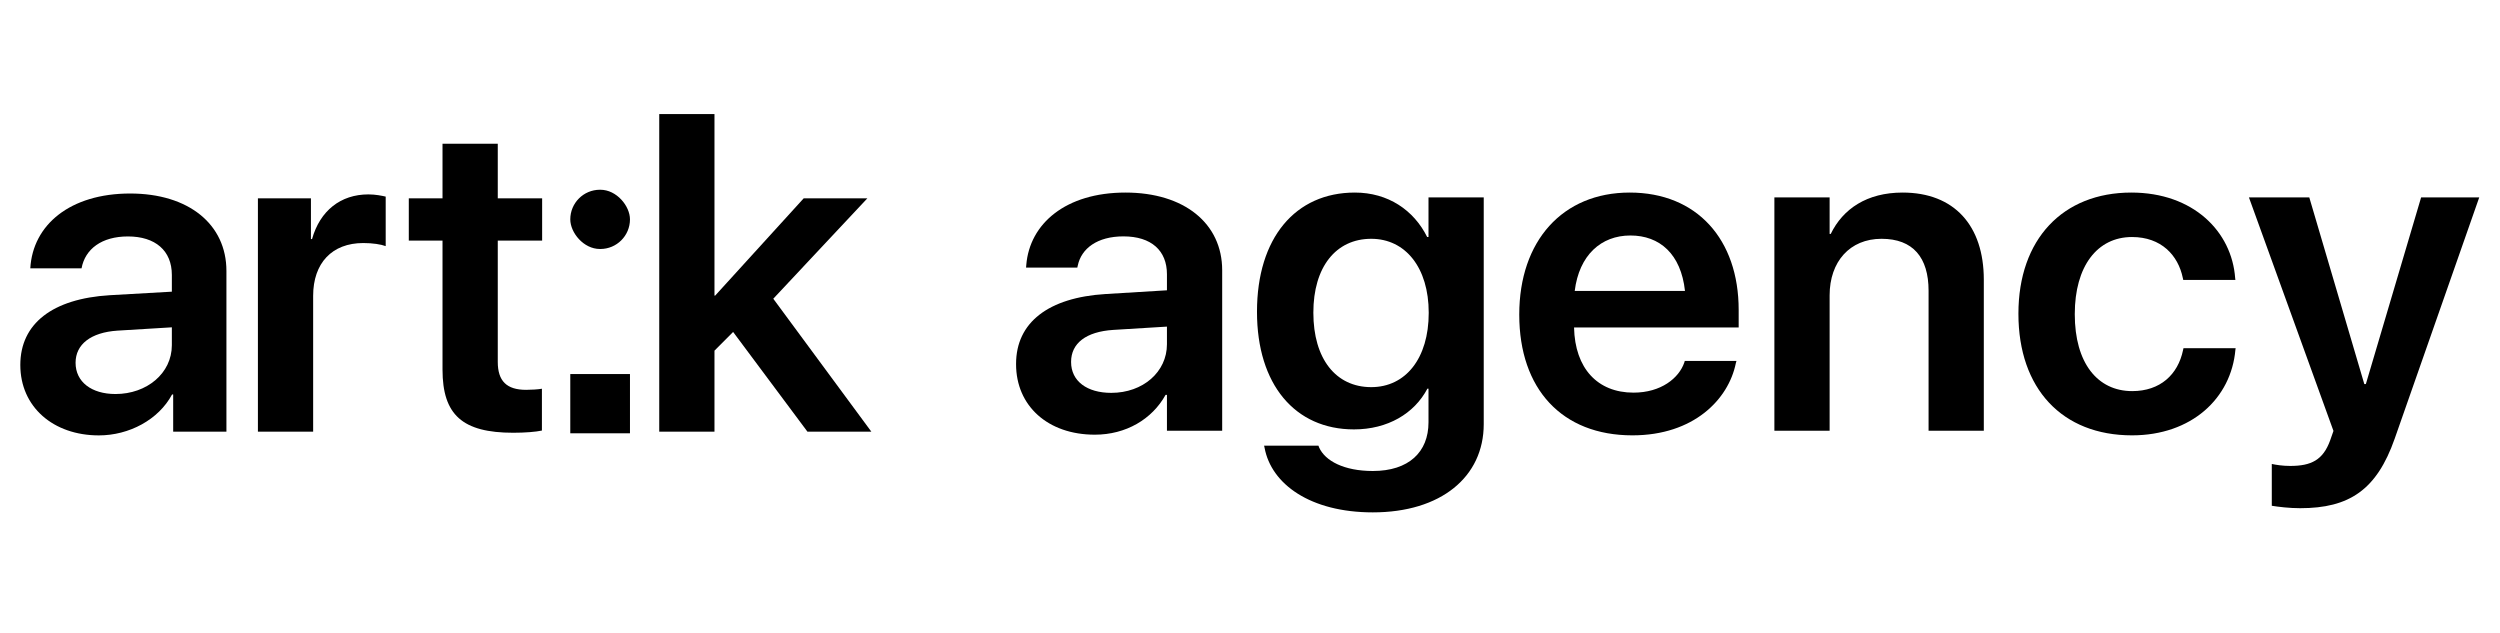 <svg width="158" height="40" viewBox="0 0 158 40" fill="none" xmlns="http://www.w3.org/2000/svg">
<path d="M145.372 32.118C144.699 32.118 143.998 32.034 143.577 31.965V29.322C143.843 29.378 144.25 29.447 144.741 29.447C146.073 29.447 146.816 29.072 147.265 27.834L147.475 27.235L142.133 12.477H145.947L149.424 24.273H149.522L153.014 12.477H156.687L151.345 27.722C150.209 30.963 148.471 32.118 145.372 32.118Z" fill="black"/>
<path d="M134.743 27.514C130.327 27.514 127.564 24.564 127.564 19.835V19.821C127.564 15.119 130.369 12.17 134.701 12.17C138.613 12.17 141.053 14.633 141.263 17.581L141.278 17.693H137.982L137.954 17.568C137.66 16.135 136.594 14.98 134.743 14.98C132.542 14.98 131.126 16.83 131.126 19.849V19.863C131.126 22.937 132.556 24.718 134.757 24.718C136.524 24.718 137.646 23.674 137.968 22.13L137.996 22.005H141.292L141.278 22.102C141.011 25.177 138.501 27.514 134.743 27.514Z" fill="black"/>
<path d="M112.141 27.221V12.476H115.632V14.786H115.702C116.473 13.2 117.988 12.17 120.245 12.17C123.512 12.17 125.377 14.257 125.377 17.679V27.221H121.886V18.374C121.886 16.274 120.904 15.092 118.913 15.092C116.908 15.092 115.632 16.538 115.632 18.666V27.221H112.141Z" fill="black"/>
<path d="M103.168 27.514C98.709 27.514 96.017 24.578 96.017 19.891V19.877C96.017 15.231 98.751 12.17 102.999 12.17C107.248 12.17 109.884 15.133 109.884 19.585V20.697H99.48C99.536 23.285 100.966 24.815 103.238 24.815C104.976 24.815 106.112 23.897 106.449 22.909L106.477 22.812H109.744L109.702 22.965C109.239 25.232 107.052 27.514 103.168 27.514ZM103.041 14.883C101.191 14.883 99.802 16.121 99.522 18.388H106.491C106.238 16.051 104.892 14.883 103.041 14.883Z" fill="black"/>
<path d="M86.762 32.382C82.822 32.382 80.34 30.602 79.919 28.292L79.891 28.167H83.326L83.368 28.279C83.747 29.127 84.939 29.767 86.762 29.767C89.033 29.767 90.281 28.571 90.281 26.693V24.564H90.211C89.384 26.136 87.701 27.138 85.57 27.138C81.84 27.138 79.442 24.3 79.442 19.71V19.696C79.442 15.036 81.868 12.17 85.626 12.17C87.729 12.17 89.356 13.283 90.197 14.98H90.281V12.476H93.772V26.804C93.772 30.142 91.066 32.382 86.762 32.382ZM86.663 24.467C88.837 24.467 90.295 22.645 90.295 19.779V19.765C90.295 16.914 88.823 15.092 86.663 15.092C84.42 15.092 83.004 16.886 83.004 19.752V19.765C83.004 22.673 84.42 24.467 86.663 24.467Z" fill="black"/>
<path d="M69.194 27.472C66.221 27.472 64.216 25.649 64.216 23.02V22.993C64.216 20.378 66.263 18.806 69.867 18.583L73.751 18.347V17.331C73.751 15.843 72.769 14.939 71.002 14.939C69.348 14.939 68.338 15.704 68.114 16.789L68.086 16.914H64.847L64.861 16.747C65.071 14.132 67.357 12.17 71.128 12.17C74.844 12.17 77.242 14.118 77.242 17.081V27.221H73.751V24.954H73.666C72.811 26.498 71.156 27.472 69.194 27.472ZM67.693 22.881C67.693 24.091 68.703 24.829 70.231 24.829C72.236 24.829 73.751 23.507 73.751 21.755V20.642L70.357 20.85C68.633 20.962 67.693 21.699 67.693 22.867V22.881Z" fill="black"/>
<path d="M45.197 18.684L50.792 12.536H54.816L48.871 18.879L55.069 27.281H51.03L46.333 20.979L45.155 22.162V27.281H41.664V7.208H45.155V18.684H45.197Z" fill="black"/>
<path d="M27.967 9.086H31.459V12.536H34.263V15.207H31.459V22.871C31.459 24.081 32.019 24.638 33.253 24.638C33.576 24.638 34.025 24.61 34.249 24.568V27.211C33.87 27.294 33.183 27.35 32.44 27.35C29.229 27.35 27.967 26.223 27.967 23.358V15.207H25.836V12.536H27.967V9.086Z" fill="black"/>
<path d="M16.3 27.281V12.536H19.651V15.109H19.721C20.226 13.315 21.53 12.286 23.282 12.286C23.731 12.286 24.124 12.369 24.376 12.425V15.555C24.082 15.443 23.549 15.36 22.96 15.36C20.983 15.36 19.791 16.626 19.791 18.698V27.281H16.3Z" fill="black"/>
<path d="M7.299 24.902C9.276 24.902 10.861 23.595 10.861 21.814V20.687L7.426 20.896C5.743 21.007 4.776 21.759 4.776 22.927C4.776 24.137 5.785 24.902 7.299 24.902ZM6.248 27.517C3.373 27.517 1.284 25.723 1.284 23.066C1.284 20.451 3.317 18.879 6.935 18.657L10.861 18.434V17.377C10.861 15.833 9.809 14.943 8.085 14.943C6.43 14.943 5.378 15.735 5.154 16.959H1.915C2.069 14.205 4.439 12.23 8.225 12.23C11.912 12.23 14.31 14.164 14.31 17.126V27.281H10.945V24.93H10.875C10.02 26.53 8.155 27.517 6.248 27.517Z" fill="black"/>
<rect x="36.042" y="23.64" width="3.772" height="3.744" fill="black"/>
<rect x="36.042" y="11.992" width="3.772" height="3.744" rx="1.872" fill="black"/>
</svg>
